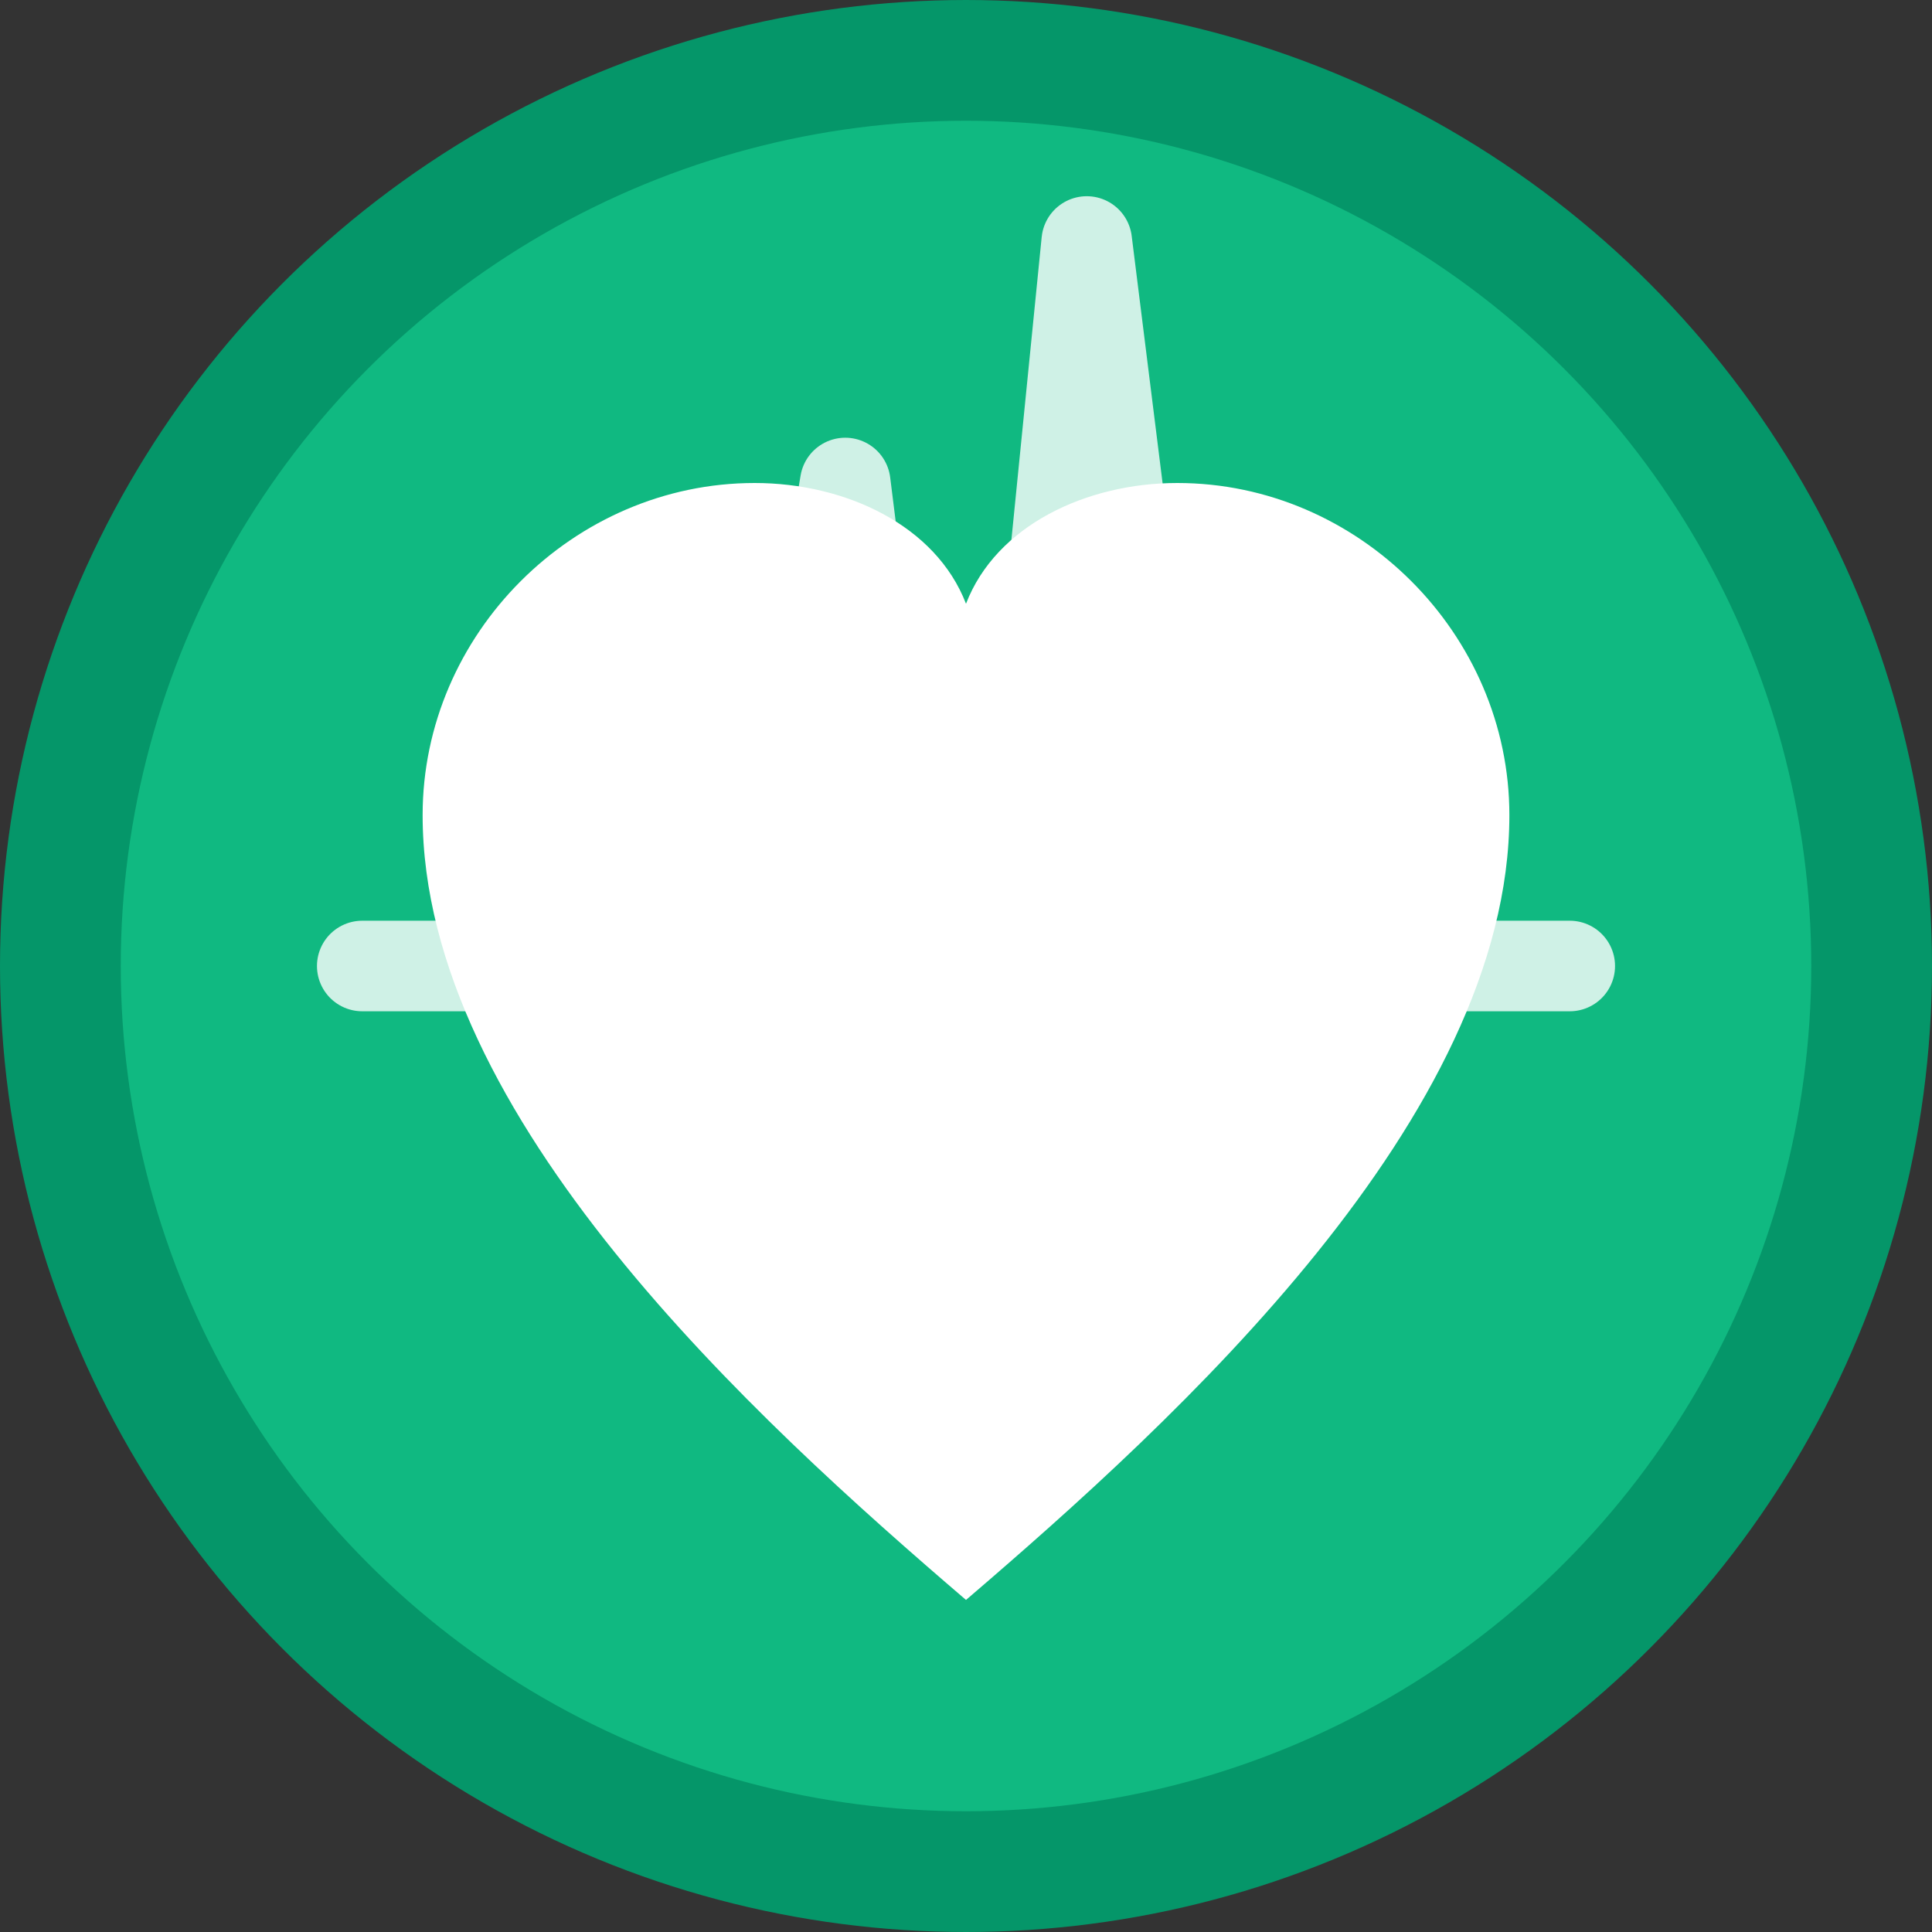 <svg xmlns="http://www.w3.org/2000/svg" viewBox="0 0 32 32">
  <rect x="0" y="0" width="32" height="32" fill="#333333" stroke="none"/>
  <defs>
    <linearGradient id="heartGradient" x1="0%" y1="0%" x2="100%" y2="100%">
      <stop offset="0%" style="stop-color:#10b981;stop-opacity:1" />
      <stop offset="100%" style="stop-color:#059669;stop-opacity:1" />
    </linearGradient>
  </defs>
  
  <!-- Background circle -->
  <circle cx="16" cy="16" r="15" fill="#10b981" stroke="#059669" stroke-width="2"/>
  
  <!-- Heart shape -->
  <path d="M16,26.5 C12.5,23.5 7,18.5 7,13.5 C7,10.5 9.5,8 12.5,8 C14,8 15.5,8.7 16,10 C16.5,8.7 18,8 19.5,8 C22.5,8 25,10.5 25,13.5 C25,18.5 19.5,23.5 16,26.5 Z" 
        fill="white" 
        stroke="none"/>
  
  <!-- Pulse line -->
  <path d="M6,16 L9,16 L10,12 L12,20 L14,8 L16,24 L18,4 L20,20 L22,12 L23,16 L26,16" 
        fill="none" 
        stroke="white" 
        stroke-width="1.5" 
        stroke-linecap="round" 
        stroke-linejoin="round"
        opacity="0.8"/>
</svg>